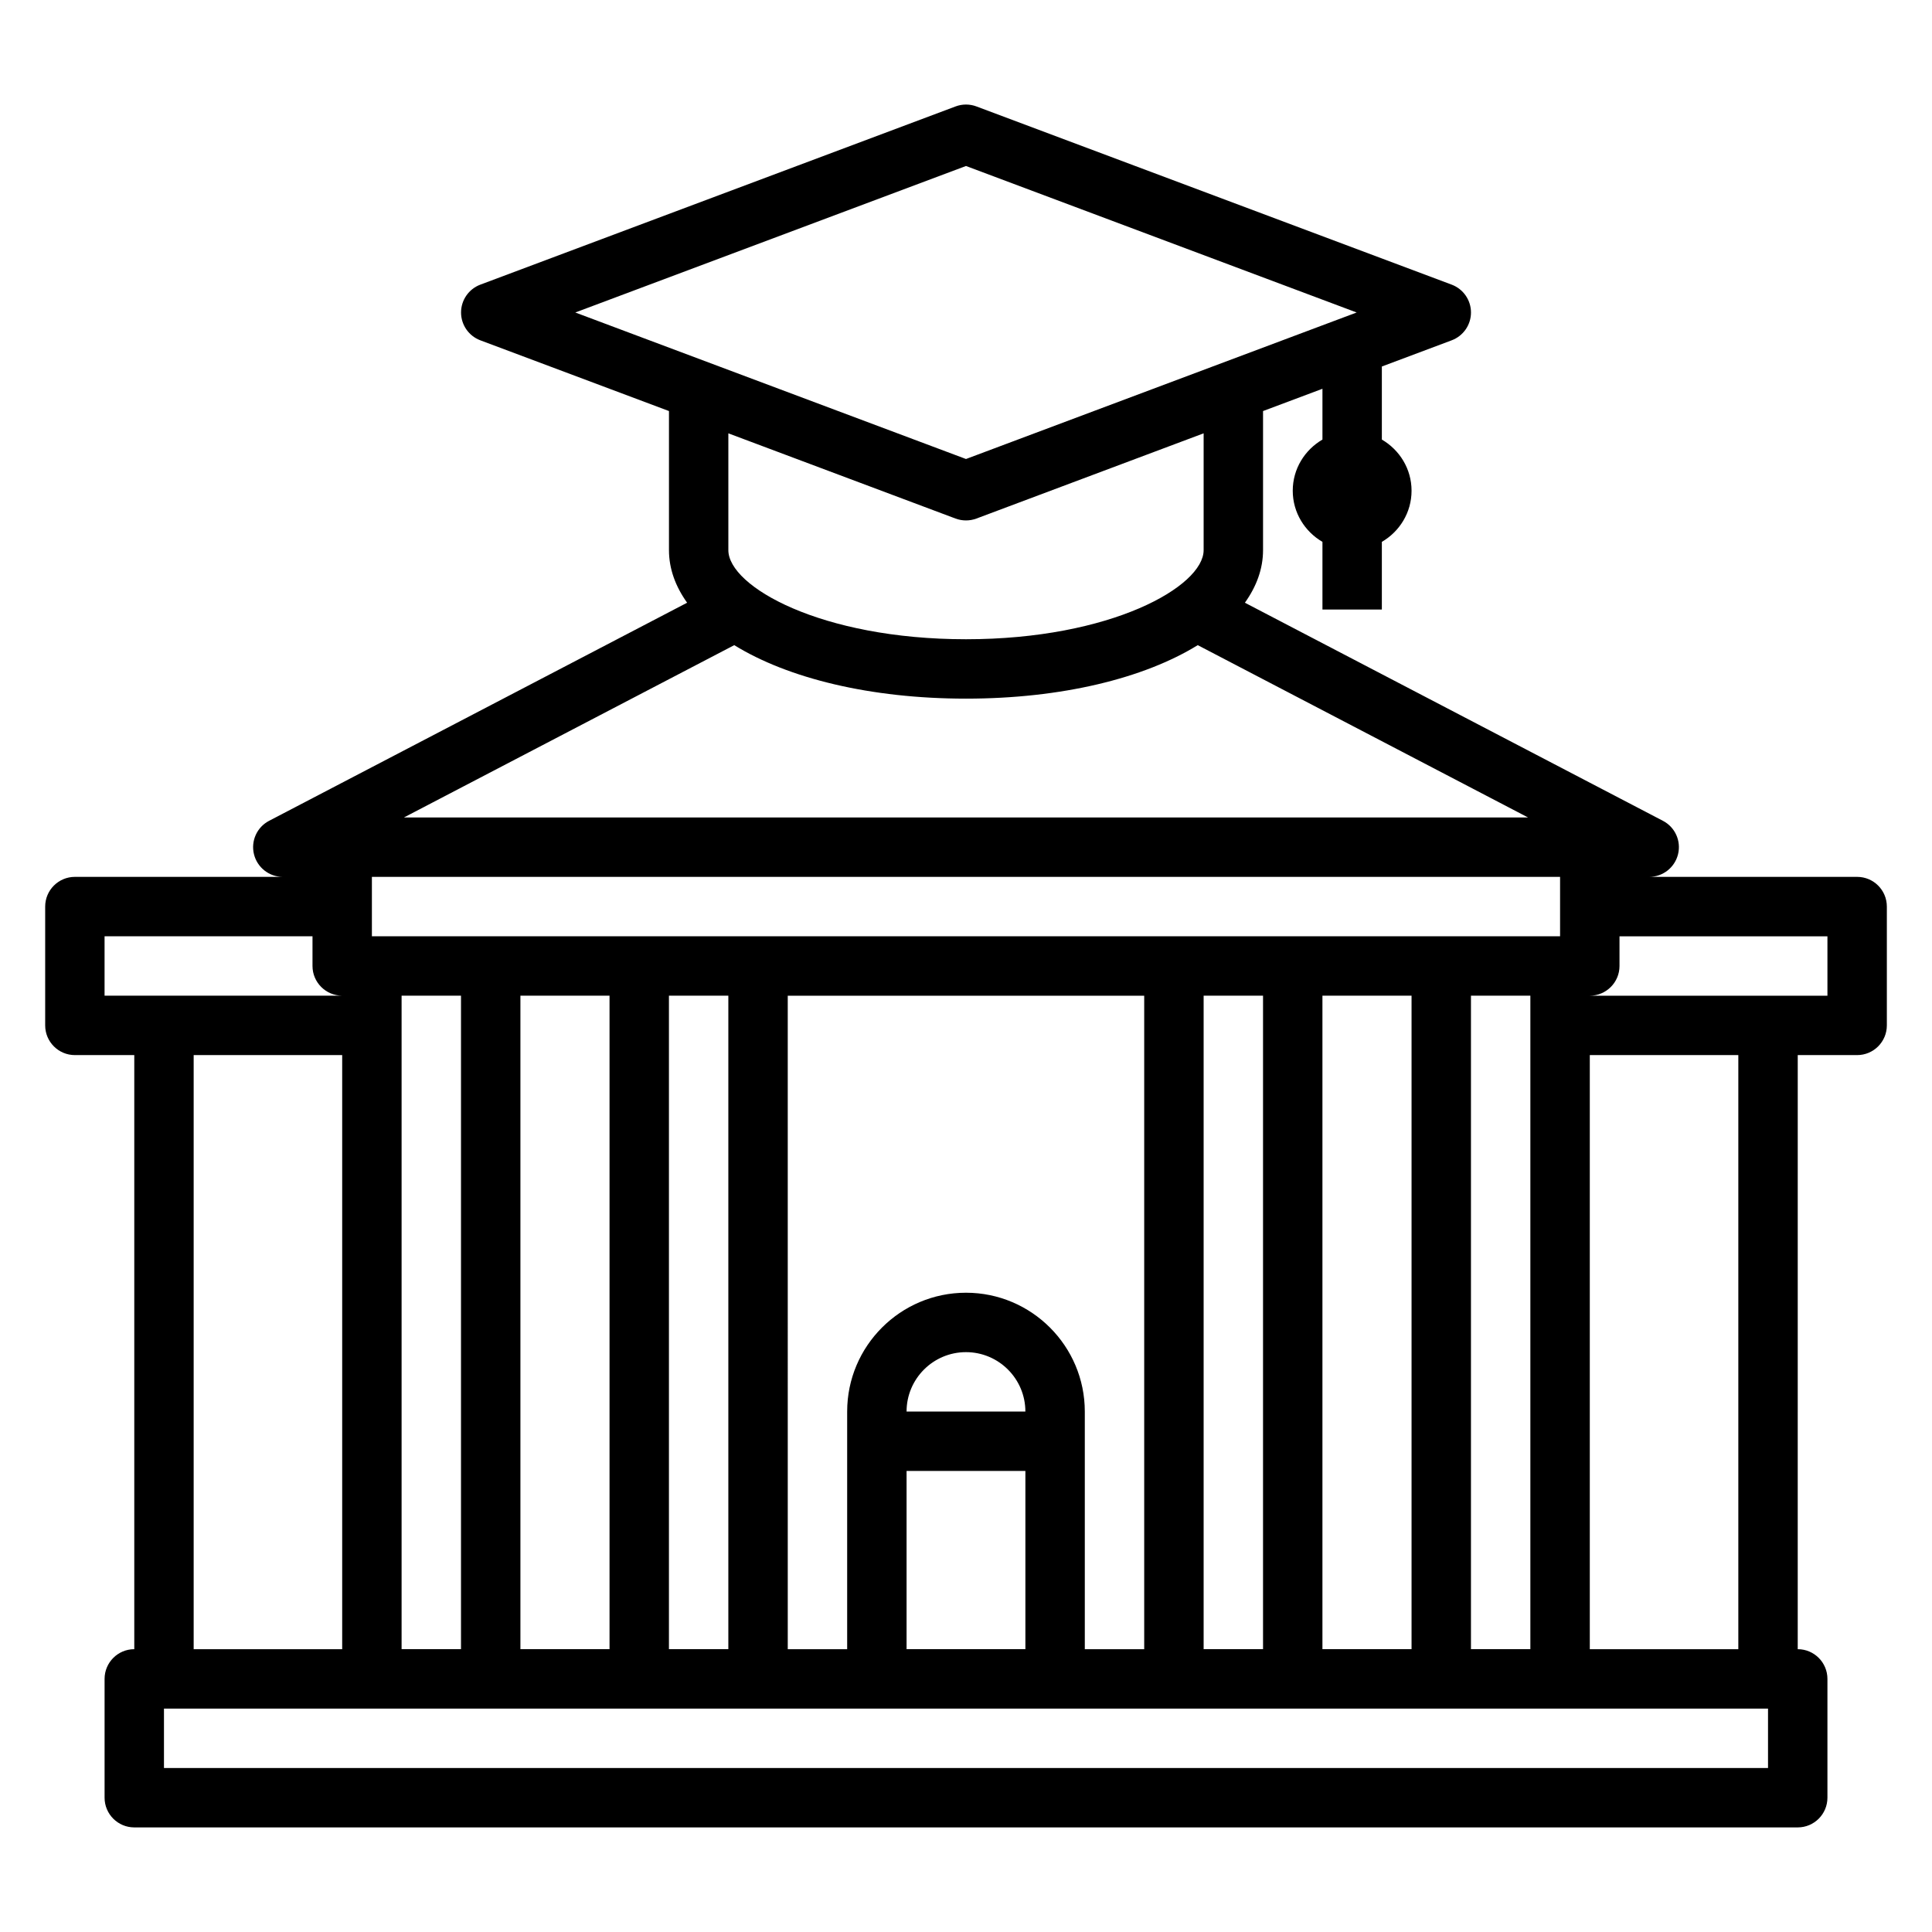 <?xml version="1.0" encoding="UTF-8"?>
<!-- Uploaded to: ICON Repo, www.iconrepo.com, Generator: ICON Repo Mixer Tools -->
<svg fill="#000000" width="800px" height="800px" version="1.1" viewBox="144 144 512 512" xmlns="http://www.w3.org/2000/svg">
 <path d="m636.16 376.38h-55.105c3.621 0 6.777-2.473 7.644-6 0.867-3.527-0.789-7.18-4.008-8.855l-110.78-57.797c3.07-4.305 4.809-8.973 4.809-13.941v-36.855l15.742-5.902v13.461c-4.684 2.731-7.871 7.754-7.871 13.555s3.188 10.824 7.871 13.555v17.934h15.742v-17.934c4.684-2.731 7.871-7.754 7.871-13.555s-3.188-10.824-7.871-13.555v-19.363l18.508-6.941c3.074-1.156 5.113-4.09 5.113-7.375 0-3.281-2.039-6.219-5.109-7.375l-125.95-47.23c-1.785-0.668-3.746-0.668-5.527 0l-125.95 47.23c-3.066 1.156-5.106 4.094-5.106 7.375s2.039 6.219 5.109 7.375l49.992 18.746v36.855c0 4.969 1.738 9.637 4.809 13.941l-110.78 57.797c-3.219 1.676-4.871 5.336-4.008 8.855 0.867 3.519 4.023 6 7.644 6h-55.105c-4.344 0-7.871 3.527-7.871 7.871v31.488c0 4.344 3.527 7.871 7.871 7.871h15.742v157.44c-4.344 0-7.871 3.527-7.871 7.871v31.488c0 4.344 3.527 7.871 7.871 7.871h440.83c4.344 0 7.871-3.527 7.871-7.871v-31.488c0-4.344-3.527-7.871-7.871-7.871l0.004-157.44h15.742c4.344 0 7.871-3.527 7.871-7.871v-31.488c0.004-4.344-3.523-7.871-7.867-7.871zm-102.34 204.67v-173.18h15.742v173.18zm-149.57-47.23h31.488v47.23h-31.488zm0-15.746c0-8.684 7.062-15.742 15.742-15.742 8.684 0 15.742 7.062 15.742 15.742zm15.746-31.488c-17.367 0-31.488 14.121-31.488 31.488v62.977h-15.742l-0.004-173.18h94.465v173.18h-15.742v-62.977c0-17.363-14.125-31.488-31.488-31.488zm0-157.44c25.379 0 47.223-5.414 61.418-14.176l87.527 45.664h-297.89l87.535-45.664c14.188 8.762 36.031 14.176 61.414 14.176zm-157.44 62.977v-15.742h314.88v15.742zm7.871 15.746h15.742v173.18h-15.742zm31.488 0h23.617v173.18h-23.617zm39.359 0h15.742v173.18h-15.742zm141.7 0h15.742v173.18h-15.742zm31.484 0h23.617v173.18h-23.617zm-94.461-219.88 103.53 38.824-103.53 38.828-103.54-38.828zm-2.766 93.434c0.891 0.332 1.828 0.496 2.766 0.496s1.875-0.164 2.762-0.496l60.215-22.586v30.953c0 9.629-24.535 23.617-62.977 23.617-38.438 0-62.977-13.988-62.977-23.617v-30.953zm-225.52 110.7h55.105v7.871c0 4.336 3.519 7.856 7.856 7.871l-62.961 0.004zm23.613 31.488h39.359v157.44h-39.359zm417.22 188.93h-425.09v-15.742h425.09zm-7.871-31.488h-39.359v-157.44h39.359zm23.617-173.18h-62.961c4.336-0.016 7.856-3.535 7.856-7.871v-7.871h55.105z"/>
</svg>